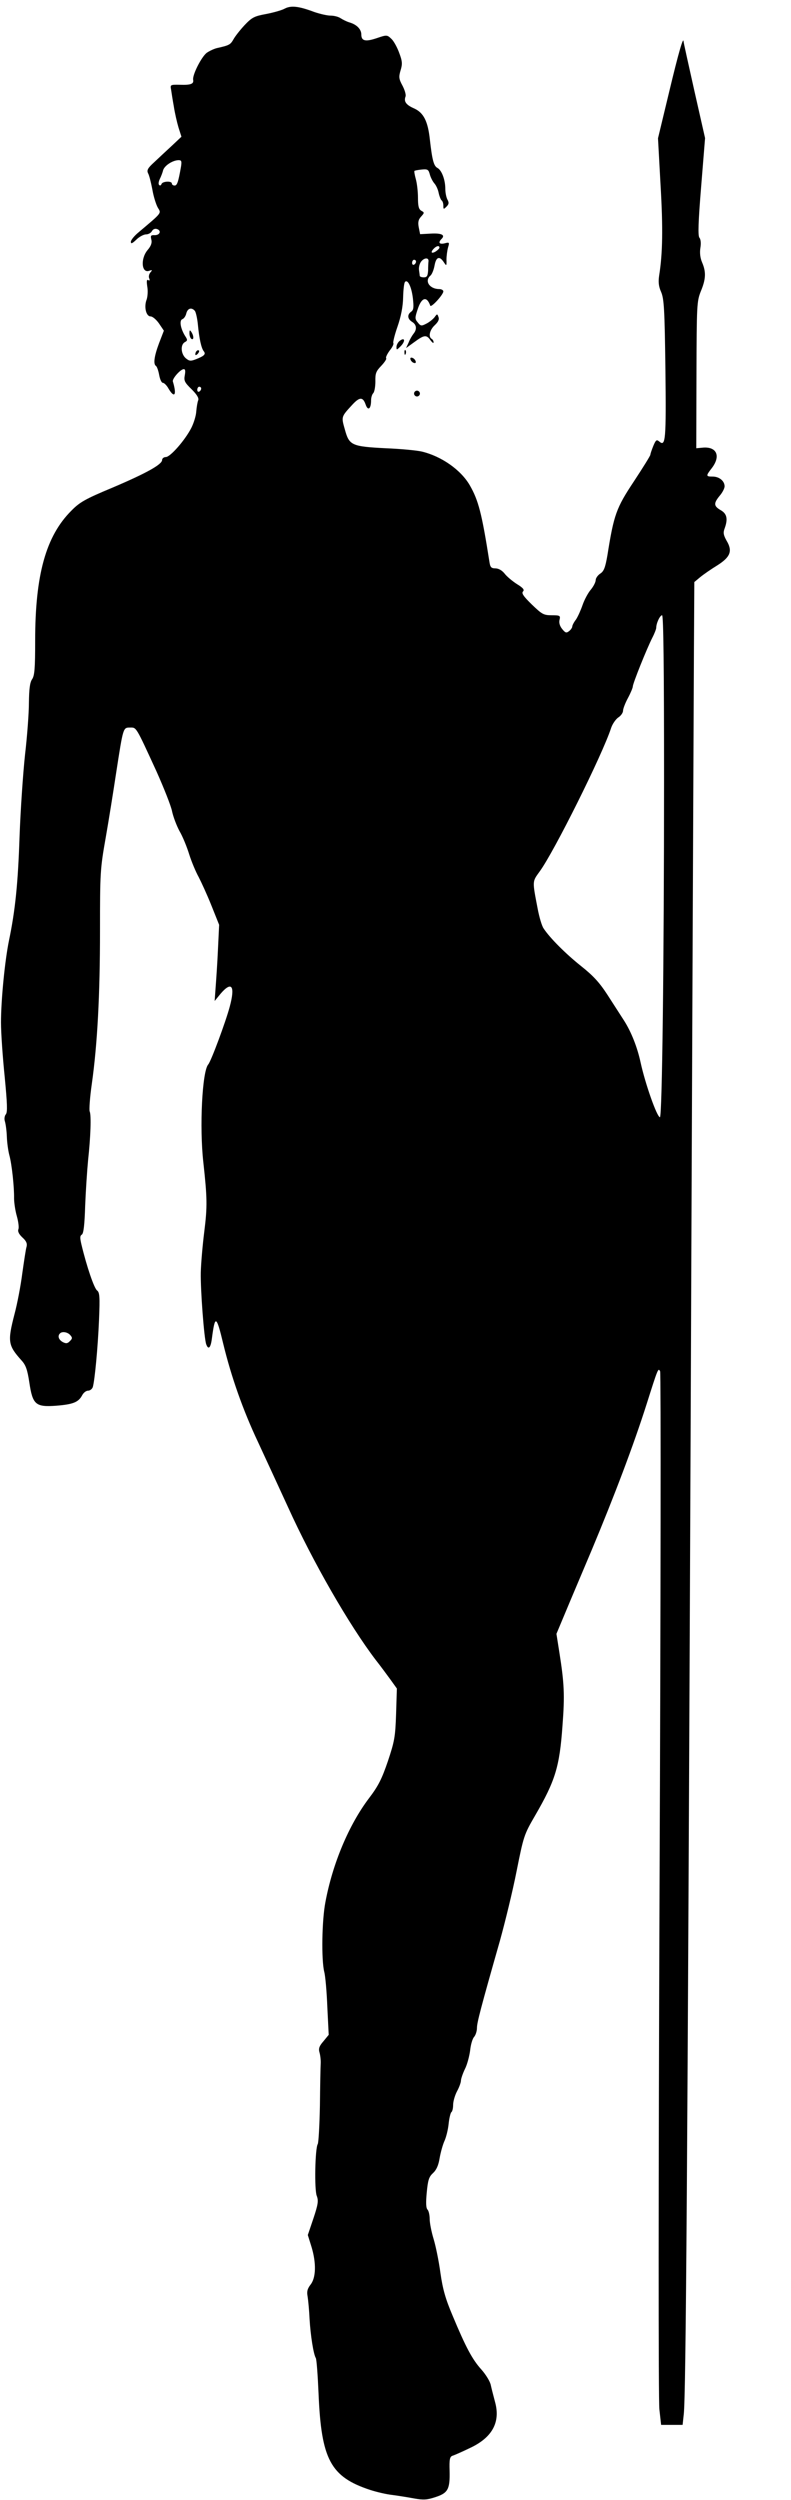 <?xml version="1.0" standalone="no"?>
<!DOCTYPE svg PUBLIC "-//W3C//DTD SVG 20010904//EN"
 "http://www.w3.org/TR/2001/REC-SVG-20010904/DTD/svg10.dtd">
<svg version="1.0" xmlns="http://www.w3.org/2000/svg"
 width="405pt" height="1280pt" viewBox="0 0 405 1280"
 preserveAspectRatio="xMidYMid meet">
<g transform="translate(0,1280) scale(0.1,-0.1)"
fill="#000000" stroke="none">
<path d="M1456 12755 c-15 -8 -58 -20 -95 -27 -59 -11 -71 -17 -109 -57 -24
-26 -49 -58 -57 -73 -15 -26 -21 -30 -79 -43 -17 -3 -42 -15 -57 -25 -27 -20
-75 -114 -70 -139 4 -21 -13 -27 -68 -25 -49 1 -50 0 -45 -25 2 -14 8 -53 14
-86 5 -33 16 -81 24 -108 l15 -47 -51 -48 c-28 -26 -68 -63 -90 -84 -32 -29
-37 -40 -30 -55 6 -10 15 -47 22 -83 6 -36 19 -77 28 -93 18 -30 24 -23 -98
-126 -22 -18 -40 -40 -40 -49 0 -12 7 -9 28 11 15 15 38 27 50 27 11 0 25 7
30 17 6 10 16 14 27 10 23 -9 13 -32 -14 -31 -19 1 -21 -3 -16 -23 4 -17 -2
-33 -20 -54 -37 -45 -30 -121 10 -105 15 5 16 4 5 -9 -7 -8 -10 -22 -6 -30 4
-10 2 -14 -5 -9 -8 4 -9 -5 -5 -33 4 -21 2 -51 -3 -66 -15 -38 -3 -87 20 -87
10 0 29 -16 43 -36 l25 -37 -25 -65 c-25 -67 -30 -107 -15 -116 5 -4 12 -24
16 -46 4 -22 12 -40 19 -40 6 0 20 -13 29 -30 31 -52 43 -32 22 37 -4 14 39
63 56 63 8 0 9 -10 5 -32 -5 -27 -1 -36 35 -71 27 -27 38 -45 34 -56 -4 -9 -8
-34 -10 -56 -1 -23 -13 -61 -25 -85 -32 -63 -108 -150 -131 -150 -10 0 -19 -7
-19 -15 0 -23 -81 -68 -255 -142 -139 -58 -167 -74 -210 -118 -130 -130 -185
-328 -185 -665 0 -143 -3 -180 -16 -198 -11 -17 -15 -48 -16 -120 0 -53 -9
-173 -20 -267 -10 -93 -23 -282 -28 -420 -8 -239 -22 -376 -54 -530 -21 -102
-41 -305 -41 -420 0 -55 9 -180 19 -278 13 -136 15 -181 6 -192 -7 -8 -9 -24
-5 -36 4 -13 9 -48 10 -78 1 -31 7 -74 13 -96 13 -48 25 -164 24 -220 0 -22 6
-63 14 -91 8 -28 12 -59 8 -68 -4 -11 3 -25 21 -42 20 -18 25 -31 21 -47 -4
-12 -13 -74 -22 -137 -8 -63 -26 -157 -40 -209 -36 -140 -33 -159 36 -236 22
-24 30 -47 40 -112 17 -115 32 -128 139 -120 86 7 113 18 132 54 7 13 20 23
30 23 10 0 20 8 24 18 10 33 26 202 32 345 5 119 3 140 -10 150 -15 11 -53
122 -80 235 -8 34 -8 45 2 51 9 6 14 50 17 147 3 76 10 182 15 234 13 120 17
231 8 250 -3 8 1 71 11 140 29 206 42 457 42 785 0 298 1 316 29 475 16 91 40
242 54 335 36 232 35 230 71 230 33 0 28 9 135 -224 38 -85 75 -178 80 -205 6
-28 23 -73 38 -101 16 -27 38 -81 50 -120 12 -38 34 -90 48 -115 13 -25 43
-90 65 -145 l40 -100 -6 -125 c-3 -69 -9 -156 -12 -195 l-5 -70 31 38 c57 66
75 39 46 -68 -20 -75 -95 -278 -110 -295 -31 -36 -45 -322 -25 -500 20 -183
21 -227 5 -355 -9 -71 -17 -166 -18 -210 -2 -86 17 -340 28 -368 11 -30 23
-18 29 31 16 122 23 118 58 -28 41 -169 101 -340 178 -503 39 -84 108 -234
154 -334 126 -278 312 -602 449 -782 23 -29 56 -74 75 -100 l33 -46 -4 -130
c-4 -118 -8 -140 -42 -242 -31 -91 -49 -127 -97 -190 -102 -135 -186 -333
-223 -532 -18 -93 -21 -294 -6 -356 6 -22 13 -104 16 -182 l7 -141 -27 -33
c-22 -25 -26 -38 -20 -58 4 -14 7 -39 6 -56 -1 -16 -3 -113 -4 -215 -2 -102
-7 -190 -11 -197 -14 -22 -18 -236 -5 -266 9 -24 7 -42 -17 -114 l-29 -86 19
-61 c25 -83 23 -158 -5 -193 -16 -21 -20 -35 -15 -61 3 -19 8 -70 10 -115 5
-85 20 -180 32 -200 4 -7 10 -88 14 -182 14 -337 61 -426 264 -493 34 -11 85
-23 115 -26 30 -4 80 -12 112 -18 46 -8 65 -7 107 7 65 21 75 41 73 133 -2 61
1 74 15 79 10 3 51 21 90 40 113 53 156 131 128 234 -8 30 -18 69 -22 87 -3
18 -25 54 -48 80 -47 52 -80 114 -148 277 -36 85 -50 134 -62 218 -8 60 -24
138 -35 174 -11 36 -20 82 -20 102 0 20 -5 42 -11 48 -8 8 -9 36 -4 88 6 63
11 80 32 99 18 17 28 40 34 77 5 29 16 68 24 86 9 19 19 59 22 89 3 30 10 57
14 60 5 3 9 20 9 37 0 18 9 49 20 70 11 20 20 45 20 54 0 9 9 36 20 59 12 23
23 66 27 95 3 30 12 62 21 71 8 10 14 30 14 45 0 27 18 97 118 448 26 94 65
253 85 355 36 180 38 187 95 285 103 178 125 248 140 460 12 156 9 217 -16
375 l-15 95 44 105 c24 58 86 204 137 325 115 275 214 536 281 747 58 183 59
186 69 167 4 -8 3 -1188 -3 -2624 -6 -1560 -6 -2642 -1 -2690 l9 -80 55 0 55
0 6 55 c11 99 19 1265 35 5005 8 2024 16 3836 17 4028 l2 347 30 25 c17 14 56
41 87 60 68 43 80 74 48 127 -16 29 -18 41 -10 62 18 49 12 76 -20 94 -36 21
-37 35 -5 74 14 16 25 38 25 48 0 27 -27 50 -61 50 -35 0 -36 3 -4 44 47 62
24 111 -48 104 l-32 -3 1 375 c1 360 2 377 22 428 26 62 28 99 7 148 -10 23
-13 50 -9 75 4 23 2 44 -5 52 -8 10 -6 79 9 262 l20 248 -55 243 c-30 134 -55
247 -55 251 -1 29 -25 -53 -74 -258 l-57 -237 13 -238 c13 -221 11 -351 -7
-464 -5 -33 -3 -56 10 -85 15 -35 18 -89 22 -395 4 -363 1 -398 -31 -371 -14
12 -18 9 -31 -22 -8 -20 -15 -40 -15 -45 0 -5 -38 -66 -84 -136 -91 -137 -103
-171 -136 -379 -11 -63 -18 -82 -37 -94 -12 -8 -23 -23 -23 -33 0 -10 -11 -32
-25 -49 -14 -16 -33 -52 -42 -78 -9 -26 -24 -60 -34 -75 -11 -14 -19 -30 -19
-36 0 -5 -7 -16 -16 -23 -14 -11 -19 -10 -36 11 -12 15 -17 32 -13 47 5 21 2
23 -40 23 -42 0 -50 5 -102 55 -43 42 -54 58 -45 67 8 8 1 18 -32 38 -23 15
-52 39 -63 54 -13 16 -31 26 -46 26 -22 0 -27 6 -31 33 -39 248 -56 315 -101
393 -46 79 -145 148 -245 172 -25 6 -108 14 -185 17 -175 9 -187 15 -209 95
-19 67 -20 65 38 128 37 40 54 41 68 1 12 -35 28 -23 28 22 0 14 5 30 11 36 6
6 11 33 11 60 -1 41 3 52 30 80 17 18 29 36 25 39 -3 4 5 21 18 39 14 17 22
34 19 38 -3 3 6 41 21 84 18 52 28 102 29 150 1 40 5 76 10 80 14 14 33 -26
40 -84 5 -46 4 -60 -9 -69 -21 -15 -19 -37 5 -52 23 -14 26 -38 7 -61 -7 -9
-19 -29 -25 -45 l-13 -28 43 31 c50 37 62 38 82 9 9 -12 16 -17 16 -11 0 7 -4
15 -10 18 -18 11 -10 46 16 70 18 17 24 30 19 42 -6 17 -7 17 -20 -1 -8 -10
-26 -25 -42 -33 -25 -13 -29 -13 -44 6 -15 18 -15 24 -1 66 20 63 47 71 65 20
4 -12 66 55 67 73 0 6 -9 12 -21 12 -50 0 -77 42 -45 69 8 7 17 30 21 52 8 44
25 50 47 17 14 -21 15 -21 14 13 0 19 4 47 8 62 8 26 7 28 -18 21 -27 -6 -34
4 -15 23 20 20 0 30 -55 27 l-55 -3 -7 35 c-5 26 -2 40 12 55 17 19 18 21 1
30 -13 8 -17 23 -17 67 0 31 -5 74 -11 95 -6 22 -9 40 -7 42 2 2 18 5 37 7 31
3 35 0 42 -26 4 -15 15 -36 23 -45 9 -10 19 -32 22 -49 4 -18 11 -35 15 -38 5
-3 9 -15 9 -27 0 -19 1 -20 16 -5 12 12 14 20 5 36 -6 11 -11 36 -11 55 0 46
-18 95 -40 107 -19 10 -27 39 -39 145 -10 94 -32 138 -81 160 -41 18 -53 35
-44 60 4 8 -3 33 -15 56 -19 35 -20 45 -10 79 10 32 9 47 -7 89 -10 28 -28 61
-40 72 -22 21 -24 21 -74 4 -59 -20 -80 -15 -80 18 0 27 -23 51 -60 62 -14 4
-34 14 -45 21 -11 8 -34 14 -52 14 -18 0 -56 9 -85 19 -80 30 -119 34 -152 16z
m-529 -807 c-14 -80 -20 -98 -33 -98 -8 0 -14 5 -14 10 0 15 -48 12 -53 -2 -2
-7 -8 -10 -12 -5 -5 4 -3 17 3 30 6 12 14 32 17 45 7 24 48 51 79 52 15 0 17
-5 13 -32z m1323 -416 c0 -4 -9 -13 -20 -20 -22 -13 -27 -3 -8 16 14 14 28 16
28 4z m-56 -70 c-1 -7 -2 -28 -2 -47 -2 -28 -6 -35 -22 -35 -11 0 -20 3 -21 8
0 4 -2 18 -4 32 -1 14 4 33 13 43 17 19 38 18 36 -1z m-64 -1 c0 -6 -4 -13
-10 -16 -5 -3 -10 1 -10 9 0 9 5 16 10 16 6 0 10 -4 10 -9z m-1132 -253 c5 -7
12 -38 15 -68 7 -75 18 -123 30 -138 12 -15 4 -24 -39 -41 -28 -11 -35 -10
-53 5 -25 22 -28 69 -5 82 15 8 15 12 1 33 -23 38 -30 79 -13 85 8 3 17 16 20
30 7 26 27 32 44 12z m32 -397 c0 -6 -4 -13 -10 -16 -5 -3 -10 1 -10 9 0 9 5
16 10 16 6 0 10 -4 10 -9z m2370 -1994 c0 -962 -10 -1737 -21 -1737 -15 0 -75
170 -99 280 -17 79 -48 157 -85 215 -18 28 -56 87 -85 132 -41 63 -72 97 -135
147 -79 63 -160 144 -192 193 -9 13 -22 58 -30 100 -28 146 -28 138 10 191 73
99 322 599 366 735 7 21 24 45 37 54 13 8 24 24 24 34 0 10 11 39 25 65 14 26
25 53 25 59 0 16 72 195 100 250 11 21 20 45 20 51 0 23 19 64 30 64 7 0 10
-271 10 -833z m-3040 -2853 c11 -12 11 -18 -2 -30 -12 -13 -20 -14 -37 -5 -21
12 -27 31 -14 44 11 12 40 7 53 -9z"/>
<path d="M970 11093 c0 -12 5 -25 10 -28 13 -8 13 15 0 35 -8 12 -10 11 -10
-7z"/>
<path d="M1007 11003 c-4 -3 -7 -11 -7 -17 0 -6 5 -5 12 2 6 6 9 14 7 17 -3 3
-9 2 -12 -2z"/>
<path d="M2048 11056 c-10 -7 -18 -22 -18 -32 0 -17 1 -17 21 3 25 25 23 48
-3 29z"/>
<path d="M2071 10994 c0 -11 3 -14 6 -6 3 7 2 16 -1 19 -3 4 -6 -2 -5 -13z"/>
<path d="M2102 10959 c2 -7 10 -15 17 -17 8 -3 12 1 9 9 -2 7 -10 15 -17 17
-8 3 -12 -1 -9 -9z"/>
<path d="M2120 10785 c0 -8 7 -15 15 -15 8 0 15 7 15 15 0 8 -7 15 -15 15 -8
0 -15 -7 -15 -15z"/>
</g>
</svg>
